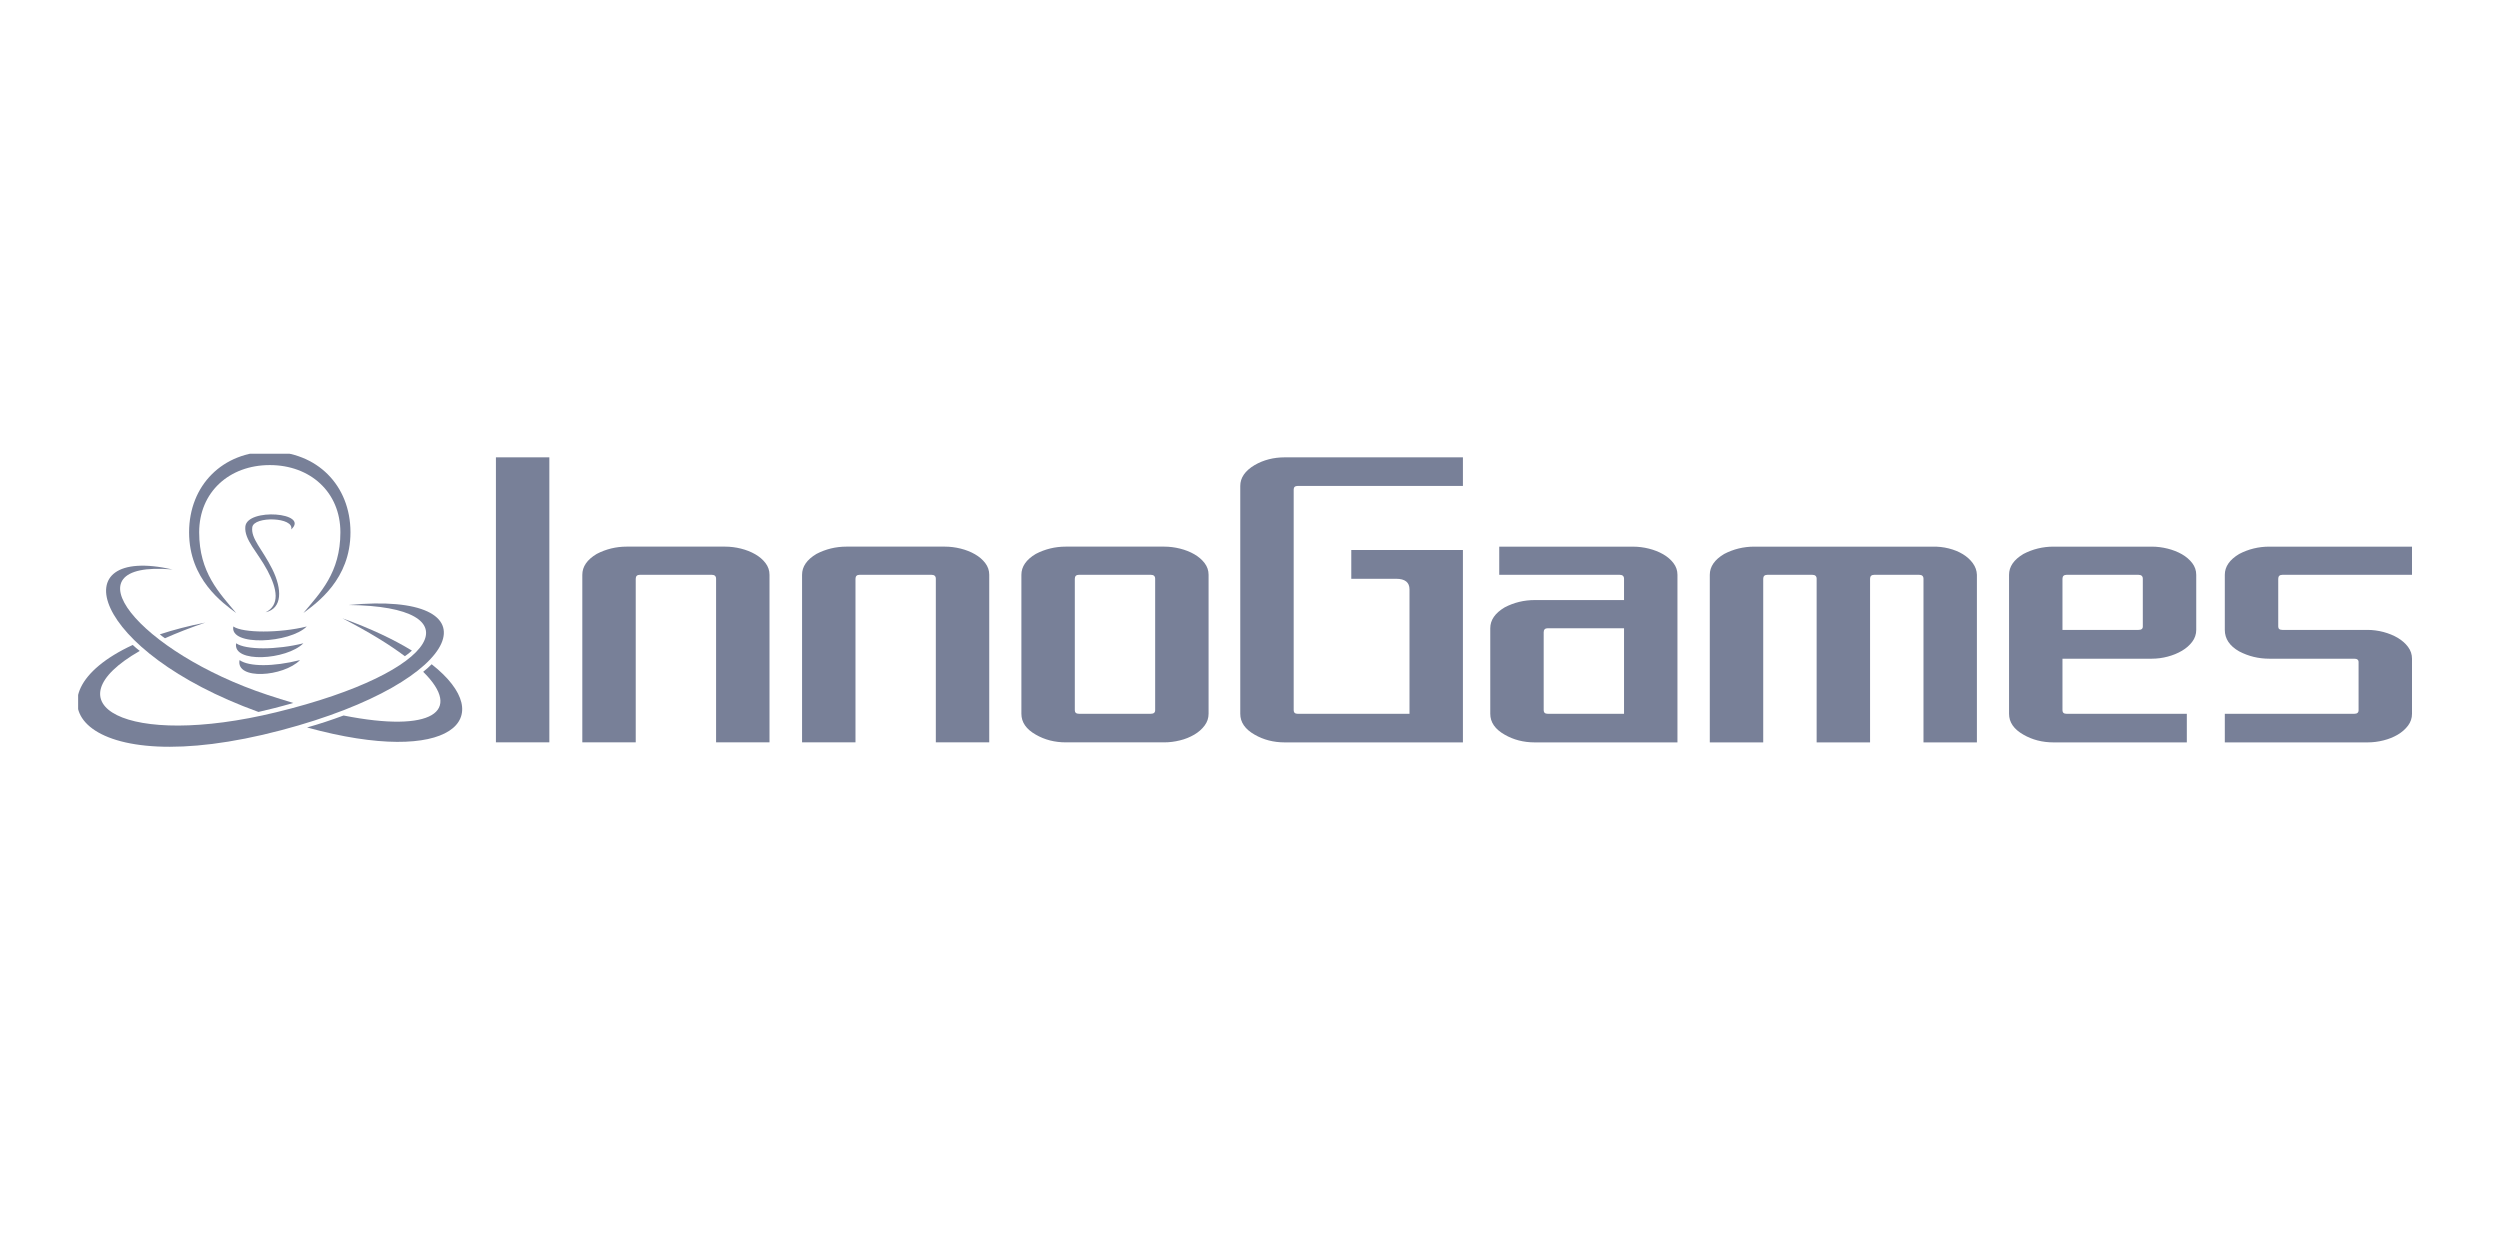 <svg width="160" height="80" viewBox="0 0 160 80" fill="none" xmlns="http://www.w3.org/2000/svg">
<g clip-path="url(#clip0_536_12072)">
<path d="M15.114 39.233C14.254 38.587 12.102 37.081 12.102 34.068C12.102 31.056 14.254 28.904 17.265 28.904C20.278 28.904 22.43 31.056 22.43 34.068C22.43 37.081 20.278 38.587 19.417 39.232C20.493 37.941 21.785 36.65 21.785 34.068C21.785 31.486 19.848 29.765 17.265 29.765C14.684 29.765 12.747 31.486 12.747 34.068C12.747 36.65 14.038 37.941 15.114 39.233V39.233Z" fill="#788098"/>
<path d="M14.933 40.094C15.546 40.524 17.913 40.524 19.634 40.094C18.558 41.17 14.685 41.385 14.933 40.094V40.094Z" fill="#788098"/>
<path d="M15.114 41.17C15.727 41.6 17.697 41.6 19.418 41.17C18.342 42.246 14.866 42.461 15.114 41.17Z" fill="#788098"/>
<path d="M15.331 42.246C15.943 42.676 17.482 42.676 19.203 42.246C18.128 43.322 15.082 43.537 15.331 42.246ZM16.996 39.187C18.069 38.944 18.074 37.72 17.421 36.414C16.786 35.143 16.045 34.471 16.146 33.743C16.247 33.014 18.859 33.095 18.636 33.885C19.84 32.801 15.812 32.488 15.701 33.702C15.623 34.55 16.48 35.321 17.118 36.516C17.754 37.707 17.917 38.732 16.996 39.187V39.187ZM19.652 46.558C28.874 49.092 32.01 45.961 27.627 42.512C27.457 42.684 27.275 42.846 27.084 42.995C29.651 45.53 27.654 46.919 21.989 45.792C21.194 46.085 20.495 46.32 19.652 46.558V46.558ZM26.362 41.639C25.204 40.929 23.726 40.225 21.915 39.572C23.591 40.433 24.918 41.249 25.911 41.997C26.071 41.891 26.222 41.771 26.362 41.639V41.639Z" fill="#788098"/>
<path d="M11.045 36.446C3.903 34.831 5.759 41.661 16.541 45.565C17.072 45.448 17.944 45.228 18.773 44.989C18.218 44.826 17.666 44.654 17.117 44.471C8.93 41.762 4.041 35.838 11.045 36.446Z" fill="#788098"/>
<path d="M8.945 41.659C8.789 41.539 8.639 41.411 8.495 41.277C1.399 44.554 5.124 50.13 17.986 46.737C30.021 43.563 31.862 37.79 22.308 38.721C30.444 38.802 28.346 42.986 17.683 45.583C8.044 47.931 3.044 45.039 8.945 41.659ZM10.559 40.848C11.308 40.513 12.166 40.177 13.139 39.845C12.059 40.058 11.09 40.313 10.227 40.599C10.34 40.695 10.431 40.76 10.559 40.848ZM31.739 47.511V29.268H35.158V47.511H31.739ZM45.829 47.511V37.041C45.829 36.871 45.736 36.787 45.549 36.787H40.954C40.776 36.787 40.687 36.871 40.687 37.041V47.511H37.268V36.787C37.268 36.262 37.575 35.816 38.19 35.451C38.786 35.14 39.427 34.984 40.113 34.984H46.403C46.742 34.984 47.08 35.026 47.418 35.11C47.756 35.195 48.061 35.315 48.333 35.471C48.604 35.627 48.825 35.816 48.994 36.039C49.163 36.261 49.248 36.511 49.248 36.786V47.511H45.829V47.511ZM59.893 47.511V37.041C59.893 36.871 59.799 36.787 59.612 36.787H55.018C54.84 36.787 54.751 36.871 54.751 37.041V47.511H51.332V36.787C51.332 36.262 51.639 35.816 52.253 35.451C52.849 35.14 53.491 34.984 54.176 34.984H60.467C60.805 34.984 61.143 35.026 61.481 35.11C61.82 35.195 62.125 35.315 62.396 35.471C62.668 35.627 62.888 35.816 63.057 36.039C63.227 36.261 63.311 36.511 63.311 36.786V47.511H59.893V47.511ZM77.095 46.436C76.926 46.663 76.705 46.857 76.434 47.017C76.148 47.183 75.84 47.307 75.519 47.384C75.18 47.469 74.842 47.511 74.504 47.511H68.213C67.501 47.511 66.86 47.347 66.29 47.017C65.676 46.67 65.369 46.225 65.369 45.682V36.787C65.369 36.262 65.676 35.816 66.29 35.451C66.887 35.14 67.528 34.984 68.213 34.984H74.504C74.846 34.984 75.187 35.027 75.519 35.11C75.857 35.195 76.162 35.315 76.434 35.471C76.705 35.627 76.925 35.816 77.095 36.039C77.264 36.261 77.349 36.511 77.349 36.786V45.681C77.349 45.958 77.264 46.209 77.095 46.436ZM73.93 37.041C73.93 36.871 73.836 36.787 73.649 36.787H69.055C68.877 36.787 68.788 36.871 68.788 37.041V45.454C68.788 45.606 68.877 45.682 69.055 45.682H73.649C73.836 45.682 73.93 45.606 73.93 45.454V37.041Z" fill="#788098"/>
<path d="M82.222 47.513C81.509 47.513 80.868 47.348 80.298 47.019C79.684 46.671 79.377 46.226 79.377 45.683V31.099C79.377 30.574 79.684 30.129 80.298 29.764C80.868 29.434 81.51 29.27 82.222 29.27H93.627V31.099H83.063C82.885 31.099 82.796 31.175 82.796 31.326V45.456C82.796 45.608 82.885 45.684 83.063 45.684H90.208V37.723C90.208 37.269 89.923 37.042 89.353 37.042H86.482V35.199H93.627V47.513H82.222ZM98.222 47.513C97.509 47.513 96.869 47.348 96.299 47.019C95.684 46.671 95.377 46.226 95.377 45.683V40.207C95.377 39.682 95.684 39.237 96.299 38.872C96.895 38.56 97.536 38.404 98.222 38.404H103.938V37.042C103.938 36.873 103.844 36.788 103.657 36.788H95.951V34.986H104.512C104.855 34.986 105.196 35.029 105.527 35.112C105.865 35.197 106.171 35.317 106.443 35.473C106.714 35.629 106.934 35.818 107.103 36.041C107.273 36.263 107.357 36.513 107.357 36.788V47.513H98.222ZM103.938 40.207H99.063C98.885 40.207 98.796 40.292 98.796 40.461V45.456C98.796 45.608 98.885 45.683 99.063 45.683H103.938V40.207ZM123.103 47.513V37.042C123.103 36.873 123.01 36.788 122.823 36.788H119.951C119.773 36.788 119.684 36.873 119.684 37.042V47.513H116.265V37.042C116.265 36.873 116.171 36.788 115.985 36.788H113.113C112.935 36.788 112.846 36.873 112.846 37.042V47.513H109.427V36.788C109.427 36.263 109.734 35.818 110.348 35.453C110.945 35.141 111.586 34.985 112.271 34.985H123.677C124.034 34.977 124.381 35.014 124.719 35.099C125.057 35.184 125.358 35.306 125.621 35.466C125.883 35.626 126.097 35.82 126.262 36.047C126.427 36.274 126.513 36.521 126.522 36.788V47.513H123.103V47.513ZM140.305 41.069C140.136 41.296 139.916 41.49 139.644 41.65C139.372 41.81 139.067 41.935 138.729 42.024C138.398 42.112 138.056 42.157 137.714 42.157H131.998V45.456C131.998 45.608 132.087 45.683 132.265 45.683H139.957V47.513H131.423C130.711 47.513 130.07 47.348 129.5 47.019C128.886 46.671 128.579 46.226 128.579 45.683V36.788C128.579 36.263 128.886 35.818 129.5 35.453C130.097 35.141 130.738 34.985 131.423 34.985H137.714C138.052 34.985 138.391 35.028 138.729 35.112C139.067 35.197 139.372 35.317 139.644 35.472C139.916 35.629 140.136 35.818 140.305 36.04C140.474 36.263 140.559 36.512 140.559 36.788V40.314C140.56 40.587 140.471 40.852 140.305 41.069V41.069ZM137.14 37.042C137.14 36.873 137.046 36.788 136.859 36.788H132.265C132.087 36.788 131.998 36.873 131.998 37.042V40.314H136.859C137.047 40.314 137.14 40.243 137.14 40.101V37.042ZM154.115 46.438C153.945 46.665 153.725 46.858 153.454 47.019C153.182 47.179 152.877 47.302 152.539 47.386C152.201 47.471 151.862 47.513 151.523 47.513H142.388V45.683H150.669C150.856 45.683 150.949 45.608 150.949 45.456V42.371C150.949 42.228 150.856 42.157 150.669 42.157H145.233C144.548 42.157 143.907 42.002 143.31 41.69C142.696 41.343 142.388 40.884 142.388 40.314V36.788C142.388 36.263 142.696 35.818 143.31 35.453C143.907 35.141 144.548 34.985 145.233 34.985H154.368V36.788H146.075C145.897 36.788 145.807 36.873 145.807 37.042V40.101C145.807 40.243 145.896 40.314 146.075 40.314H151.523C151.862 40.314 152.201 40.359 152.539 40.447C152.876 40.537 153.182 40.661 153.454 40.821C153.725 40.982 153.945 41.175 154.115 41.402C154.284 41.63 154.368 41.881 154.368 42.157V45.683C154.37 45.956 154.28 46.221 154.115 46.438V46.438Z" fill="#788098"/>
</g>
<defs>
<clipPath id="clip0_536_12072">
<rect width="149.539" height="24" fill="white" transform="translate(5 29.039)"/>
</clipPath>
</defs>
</svg>
